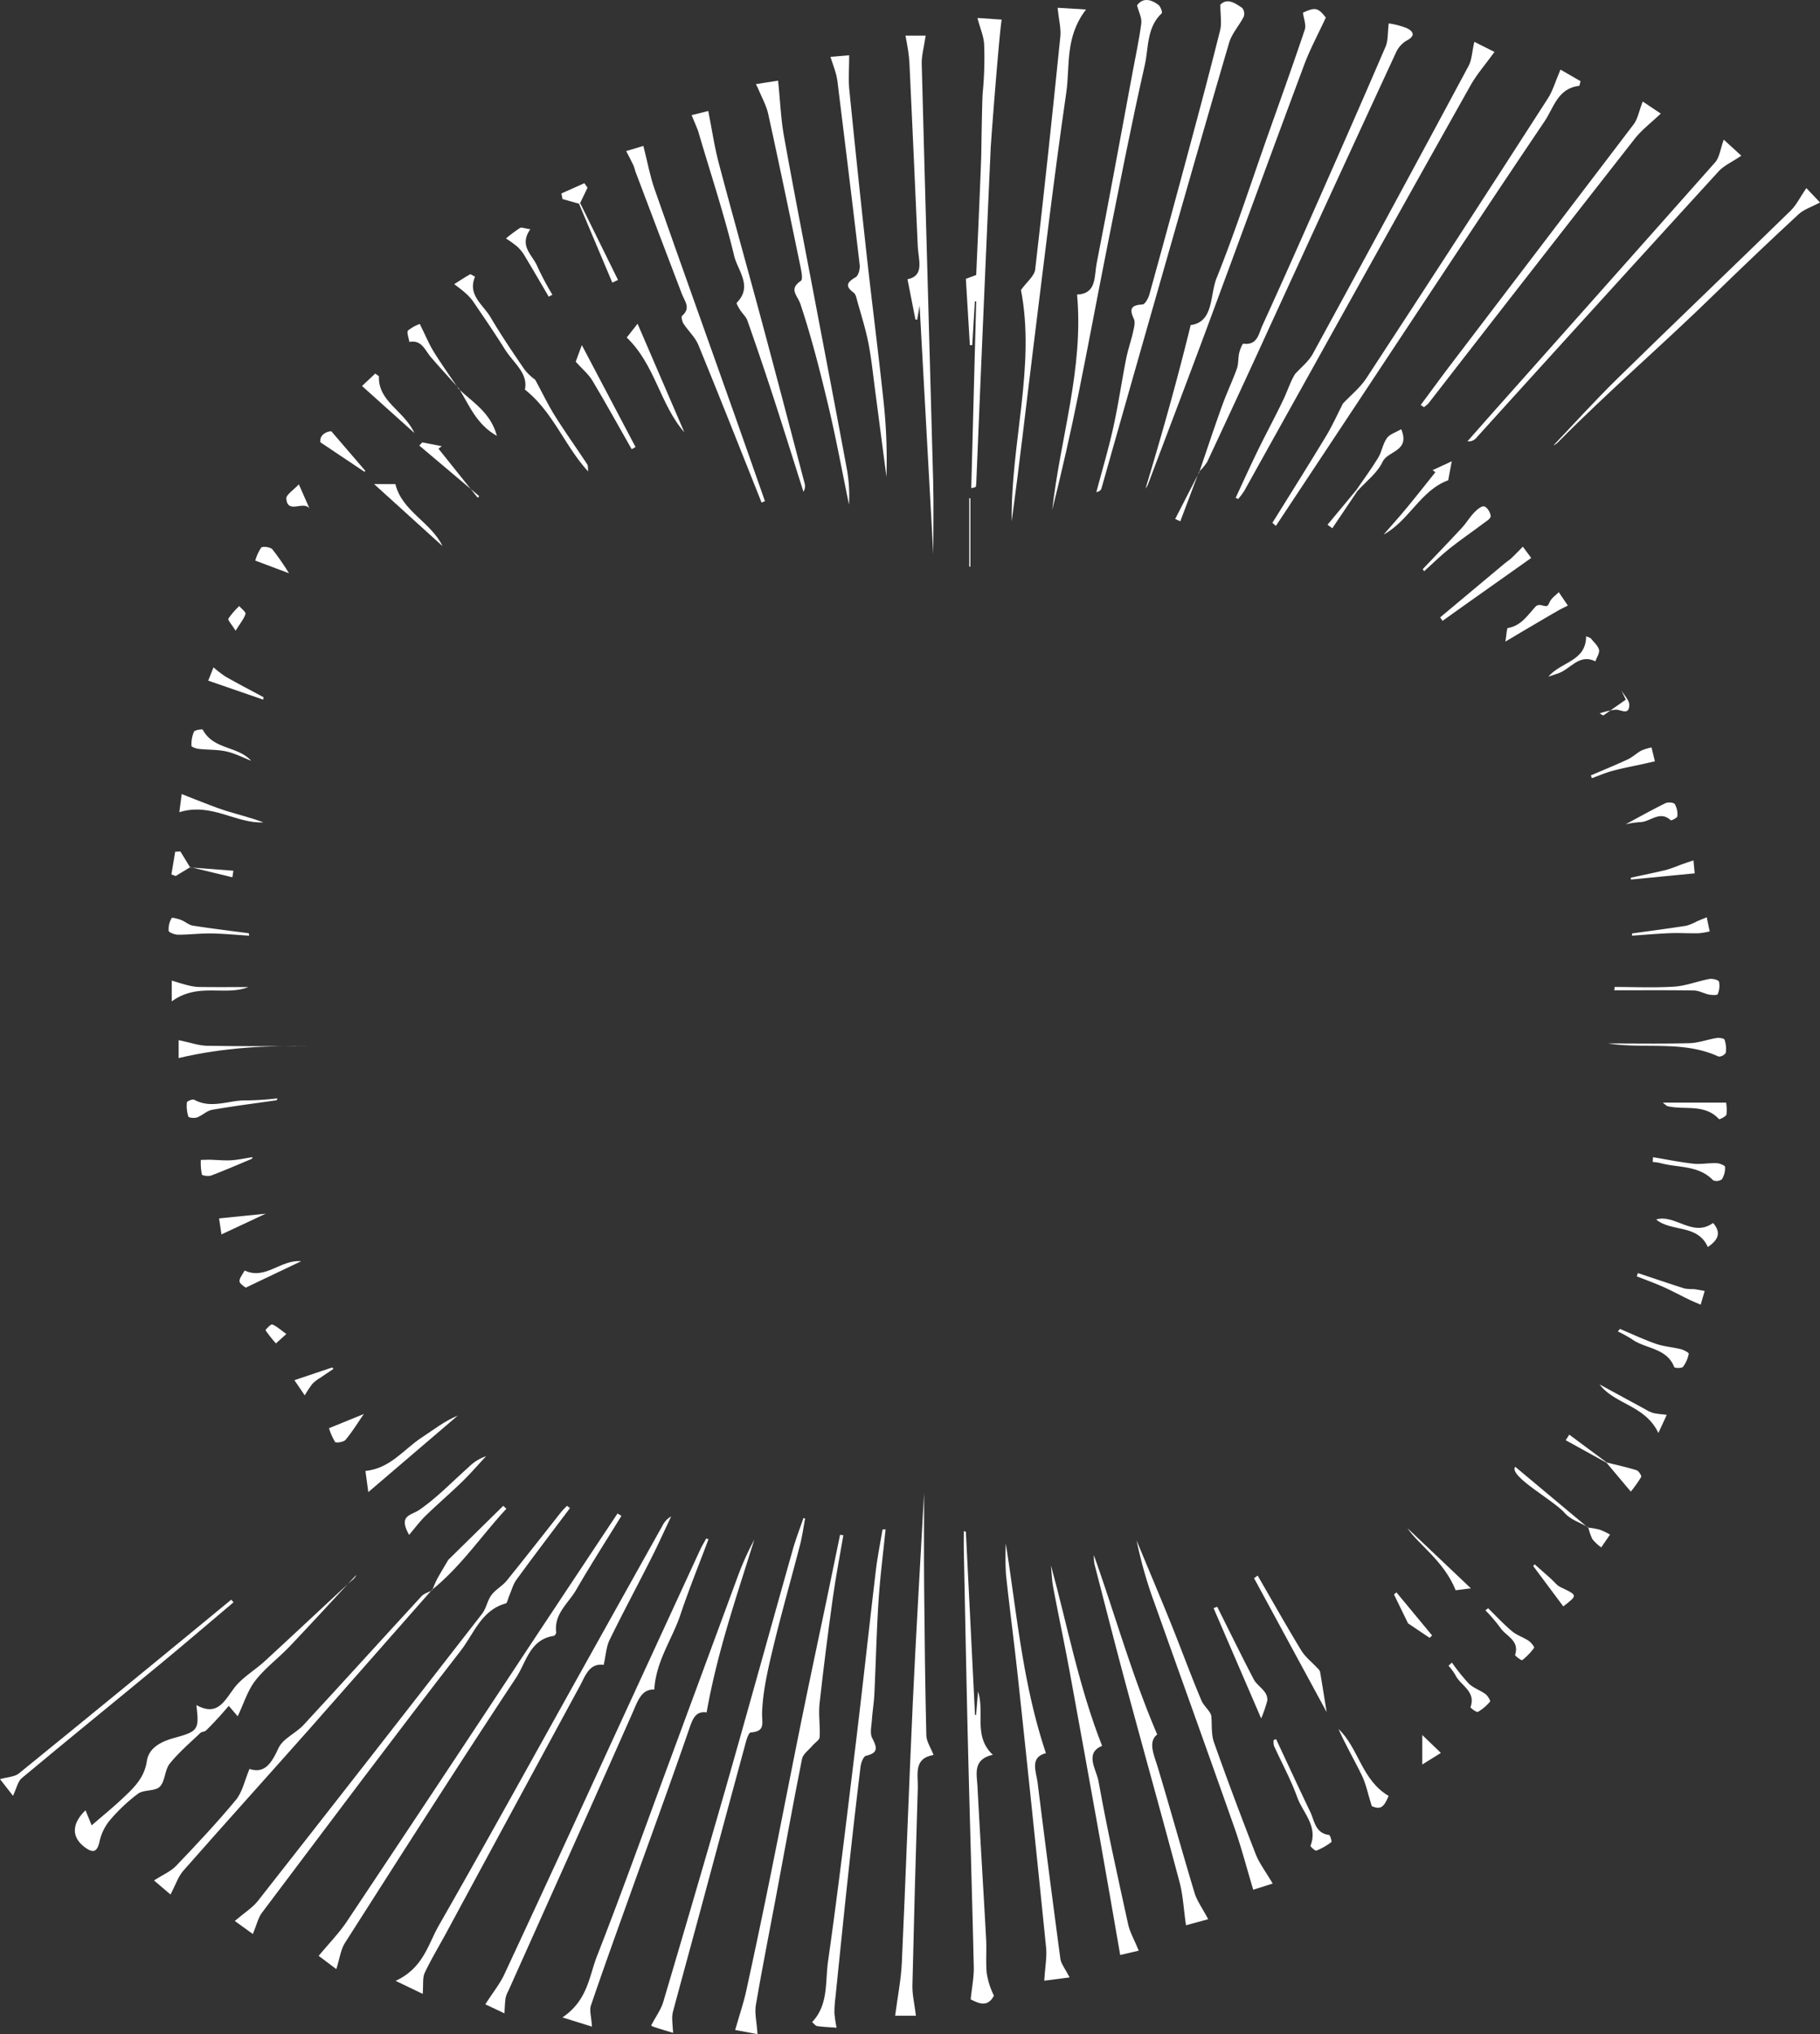 <svg xmlns="http://www.w3.org/2000/svg" xmlns:xlink="http://www.w3.org/1999/xlink" width="590.111" height="659.328" viewBox="0 0 590.111 659.328"><rect x="0" y="0" width="590.111" height="659.328" fill="#333333" stroke="none"/><defs><clipPath id="a"><rect width="590.111" height="659.328" fill="none"/></clipPath></defs><g transform="translate(-304.944 -862.672)"><g transform="translate(304.944 862.672)"><g clip-path="url(#a)"><path d="M287.135,495.687c-.778,7.73-1.777,15.446-2.278,23.194-.651,10.071-.874,20.169-1.358,30.252-.134,2.8-.616,5.585-.8,8.386-.131,1.959-.7,4.277.1,5.827,1.557,3.015,2.091,4.8-2.01,5.755-.834.193-1.611,2.231-1.765,3.5q-2.168,17.844-4.084,35.718c-1.412,13.076-2.731,26.162-4.073,39.246a35.678,35.678,0,0,0-.313,4.964,40.813,40.813,0,0,0,.7,4.708c-2.087-.154-4.186-.232-6.259-.513-.555-.075-1.027-.769-1.686-1.3,5.368-5.635,4.224-13.025,5.168-19.67,3.321-23.39,6.116-46.857,8.963-70.313,2.284-18.815,4.314-37.661,6.55-56.482.526-4.423,1.427-8.8,2.155-13.2l1-.069" fill="#fff"/><path d="M314.916,158.243c.537-20.339,1.067-40.444,1.6-60.55l-.426-.023q-.425,7.108-.85,14.218l-.774-.022c-.417-6.88-.833-13.759-1.3-21.487l3.355-1.246c.559-12.722,1.156-25.511,1.623-38.3.043-1.187.259-18.436.5-20.9a116.105,116.105,0,0,0,.45-15.469c-.1-2.587-1.249-5.135-2.17-8.636l7.85.529c-.771,4.572-3.424,38.668-3.579,42.138q-2.42,53.913-4.643,107.835a6.361,6.361,0,0,1-.18,1.47c-.038.134-.465.156-1.45.446" fill="#fff"/><path d="M261.051,492.173c-.54,2.852-.922,5.745-1.647,8.549-2.893,11.191-6.085,22.308-8.782,33.545-1.635,6.811-3.265,13.767-3.517,20.708-.128,3.508,1.225,6.194-3.693,6.559-.581.043-1.22,1.834-1.511,2.9q-7.185,26.406-14.281,52.836c-3.117,11.531-6.267,23.052-9.376,34.585a8.8,8.8,0,0,0-.285,2.451c.034,1.536.188,3.069.292,4.6-2.249-.689-4.512-1.338-6.732-2.11-.34-.118-.482-.806-.291-.458,1.47-2.813,3.094-5.006,3.824-7.464q10.192-34.34,20.1-68.765c7.4-25.921,14.572-51.907,21.9-77.848.973-3.446,2.285-6.8,3.44-10.191l.562.1" fill="#fff"/><path d="M273.445,497.624c-1.149,6.756-2.467,13.489-3.409,20.273-1.585,11.417-3.053,22.853-4.306,34.31-.39,3.567.245,7.237.034,10.837-.055.953-1.532,1.8-2.315,2.736-1.193,1.422-3.086,2.726-3.408,4.336-2.959,14.813-5.632,29.683-8.412,44.532-2.2,11.753-4.548,23.48-6.562,35.263-.436,2.553.268,5.3.545,9.417l-7.241-1.362c1.448-5.053,2.732-8.772,3.567-12.589q4.042-18.492,7.8-37.047c3.465-17.067,6.768-34.166,10.232-51.234,2.6-12.818,5.351-25.606,8.024-38.41q2.214-10.609,4.389-21.228l1.06.166" fill="#fff"/><path d="M368.672,1.747c1.774-2.513,4.382-2.082,6.921-.177.7.526,1.378,2.455,1.106,2.709-4.969,4.627-4.239,11.205-5.533,16.895-4.267,18.773-7.94,37.68-11.719,56.562-3.321,16.589-6.384,33.229-9.739,49.811q-3.828,18.917-8.525,37.689c2.552-23.128,10.247-45.689,8.042-69.769,6.424-.228,5.536-5.95,6.346-10.077,4.065-20.7,7.831-41.454,11.7-62.191.974-5.225,2.108-10.431,2.782-15.7.216-1.692-.809-3.543-1.378-5.756" fill="#fff"/><path d="M395.688,1.5c2.247-2.234,4.767-.508,7.09,1.08a2.965,2.965,0,0,1,.486,2.809c-1.453,2.9-3.857,5.462-4.745,8.49C390.3,41.9,382.3,69.988,374.274,98.069q-8.587,30.043-17.1,60.109c-.161.566-.485,1.085-1.7,1.34,1.846-6.959,3.919-13.868,5.477-20.891,1.639-7.386,2.722-14.894,4.18-22.323.57-2.9,1.581-5.714,2.227-8.6.32-1.429.821-3.2.275-4.364-1.544-3.291-.824-4.464,2.8-4.641.815-.04,1.892-2,2.237-3.243q6.654-23.993,13.1-48.041c3.358-12.5,6.7-25.009,9.833-37.57.576-2.313.082-4.893.082-8.344" fill="#fff"/><path d="M229.113,555.037c-3.366-.467-4.407,1.735-5.531,5-6.32,18.338-13.014,36.547-19.556,54.808-4.193,11.705-8.421,23.4-12.423,35.169-.545,1.6.134,3.624.334,6.868l-9.572-2.988c8.217-5.546,8.641-13.33,11.184-19.826,7.911-20.215,15.224-40.665,22.748-61.031q11.351-30.719,22.678-61.444a95.136,95.136,0,0,1,5.587-12.538c-5.687,18.278-11.986,36.364-15.449,55.986" fill="#fff"/><path d="M371.428,158.344c5.243-17.334,10.165-34.716,14.634-52.979,7.562-1.024,6.161-9.638,8.4-15.224,6.1-15.2,11.154-30.826,16.618-46.284,4.028-11.393,8.137-22.759,11.97-34.217.523-1.567-.343-3.6-.579-5.518,3.992-1.893,4.935-1.6,7.406,1.576-2.553,5.523-5.122,10.255-6.987,15.25-10.6,28.38-20.979,56.839-31.52,85.24-6.316,17.014-12.786,33.971-19.2,50.949a7.387,7.387,0,0,1-.743,1.207" fill="#fff"/><path d="M331.036,93.988c1.892-2.634,4.362-4.517,4.612-6.659,2.935-25.13,5.586-50.294,8.153-75.466.267-2.617-.476-5.337-.887-9.34l9.229.557c-6.933,8.95-5.163,18.33-6.416,26.94-3.975,27.32-7.224,54.747-10.629,82.148-2.352,18.935-4.5,37.9-7.064,56.829-.354-25.274,7.789-50.285,3-75.009" fill="#fff"/><path d="M229.72,498.9c-3.055,8.149-6.342,16.22-9.1,24.468-2.641,7.9-7.923,14.964-8.469,24.25-4.148-.156-5.309,3.585-7,7.418-13.325,30.149-26.87,60.2-40.341,90.287a8.928,8.928,0,0,0-.888,2.308c-.224,1.635-.254,3.3-.363,4.948l-6.2-2.93c2.557-3.975,4.735-6.641,6.144-9.666q17.41-37.362,34.576-74.839,14.422-31.3,28.833-62.607c.61-1.323,1.373-2.576,2.064-3.862l.749.225" fill="#fff"/><path d="M195.732,539.633c-4.7-.64-5.929,3.545-7.755,6.909q-21.762,40.113-43.456,80.262c-2.283,4.217-4.785,8.329-6.815,12.663-.74,1.579-.395,3.664-.651,6.793l-8.787-4.219c8.977-4.11,10.521-11.834,13.991-17.9,15.77-27.57,31.087-55.4,46.567-83.134q13-23.288,26.011-46.571a6.942,6.942,0,0,1,2.776-2.926c-2.131,4.506-4.17,9.058-6.418,13.5-4.48,8.864-9.183,17.616-13.545,26.536-1.069,2.184-1.182,4.835-1.918,8.083" fill="#fff"/><path d="M388.856,152.979c2.46-7.177,4.842-14.383,7.41-21.521,1.453-4.039,3.326-7.929,4.776-11.97.564-1.569.367-3.4.745-5.056.253-1.108,1.035-3.08,1.366-3.036,4.569.6,4.957-3.25,6.143-5.843,6.062-13.253,11.975-26.574,17.864-39.906,7.429-16.816,14.844-33.642,22.1-50.537.853-1.988.636-4.435,1.022-7.529a27.041,27.041,0,0,1,5.772,1.5c2.232,1.075,3.046,2.529-.049,4.12a8.676,8.676,0,0,0-3.439,3.958Q429.948,66.068,407.5,115.052q-7.979,17.344-16.072,34.637a16.473,16.473,0,0,1-2.666,3.208Z" fill="#fff"/><path d="M412.559,169.463c5.8-9.345,11.681-18.644,17.371-28.058,2.1-3.467,3.746-7.2,5.488-10.6,2.546-2.707,5.591-5.13,7.614-8.222q29.605-45.24,58.865-90.708c1.568-2.431,2.367-5.358,4.063-9.315l6.515,3.759q-.2.756-.4,1.512c-6.982.726-8.288,7.067-11.211,11.4-20.078,29.747-39.8,59.736-59.63,89.65q-13.779,20.782-27.543,41.576l-1.134-.994" fill="#fff"/><path d="M27.728,586.767l2,4.874c3.64-3.154,6.906-5.8,9.959-8.678,3.586-3.377,7.1-6.6,7.927-12.137.674-4.487,4.841-6.411,9.065-7.573,7.579-2.084,7.956-2.663,6.986-10.6,6.852,3.789,9.033-1.265,12.289-5.543,2.6-3.421,6.655-5.708,9.893-8.684,9.128-8.388,18.159-16.881,27.257-25.3.9-.829,1.984-1.45,2.394-2.632-7.186,7.726-14.307,15.511-21.58,23.152-3.617,3.8-7.953,6.989-11.137,11.094-2.506,3.232-3.747,7.445-5.71,11.558l-2.892-3.381c-1.111,1.266-2.182,2.536-3.307,3.755-1.343,1.455-2.69,2.914-4.132,4.271-.439.413-1.346.333-1.779.749-3.389,3.253-7.022,6.325-9.938,9.967-1.639,2.046-1.438,5.69-3.215,7.463-1.554,1.549-5.155.881-7.068,2.271a55.647,55.647,0,0,0-9.364,8.9,16.32,16.32,0,0,0-3.137,6.747c-.713,3.059-1.9,3.691-4.418,1.93-4.639-3.246-4.782-7.67-.1-12.2" fill="#fff"/><path d="M400.654,161.343c2.4-5.153,4.741-10.34,7.234-15.45,2.674-5.478,5.591-10.839,8.214-16.341,1.35-2.833,2.292-5.86,3.777-8.283,1.951-2.181,4.411-4.085,5.777-6.586q25.438-46.581,50.533-93.35c1.023-1.905,1.062-4.338,1.843-7.776l6.526,3.272c-3.051,4.224-5.767,7.31-7.736,10.814q-25.643,45.626-51.054,91.38-11.174,20.036-22.331,40.078a23.962,23.962,0,0,1-1.984,2.644l-.8-.4" fill="#fff"/><path d="M300.14,11.531c-.565,3.841-1.354,6.5-1.285,9.139,1.185,45.134,2.507,90.265,3.714,135.4.209,7.819.03,15.647.03,23.466-1.5-27.316-3.008-54.626-4.435-80.555-.1.614-.438,2.631-.774,4.648l-.583-.1c-.807-4.091-1.614-8.183-2.568-13.018,5.653-1.125,3.524-6.293,3.331-10.689q-1.3-29.708-2.7-59.411c-.062-1.328-.224-2.655-.418-3.971-.242-1.642-.566-3.271-.855-4.906Z" fill="#fff"/><path d="M302.7,568.836c-6.623,1.077-4.982,6.388-5.117,10.727q-1,31.984-1.745,63.977c-.067,2.958.668,5.935,1.144,9.814h-6.743c.817-6.284,1.913-11.7,2.165-17.16,1.294-28.131,2.257-56.277,3.563-84.408,1.042-22.456,2.41-44.9,3.659-67.811,0,10.5-.074,20.555.017,30.607.146,15.974.327,31.949.707,47.918.046,1.959,1.4,3.887,2.35,6.336" fill="#fff"/><path d="M313.171,496.493q1.482,29.682,2.965,59.364l.343.019c.2-2.4.4-4.794.633-7.591,2.262,6.822-1.627,14.458,4.8,20.492-6.559,1.469-5.194,6.187-4.98,10.24.867,16.469,1.9,32.929,2.8,49.4.2,3.651-.137,7.339.185,10.973a24.659,24.659,0,0,0,2.349,7.443c-2.088,4.061-5.174,2.391-7.532,1.206.4-3.951,1.076-7.233,1-10.5-.544-23.805-1.289-47.605-1.872-71.41-.518-21.154-.914-42.31-1.352-63.466-.045-2.134-.006-4.27-.006-6.4l.668.236" fill="#fff"/><path d="M201.485,491.34c-4.9,7.956-9.945,15.822-14.623,23.9-2.548,4.4-7.3,7.849-6.523,13.864a1.414,1.414,0,0,1-.784,1.134c-7.787,1.145-8.957,8.623-12.231,13.572-18.8,28.414-37.105,57.155-55.436,85.875-1.417,2.219-1.747,5.132-2.848,8.545l-5.712-4.278c3.418-4.134,6.638-7.406,9.141-11.156q29.757-44.6,59.284-89.352Q185.974,512,200.22,490.561l1.265.779" fill="#fff"/><path d="M326.112,500.286c3.593,22.6,5.466,45.523,13.018,67.97-5.333,1.368-3.158,5.871-2.681,9.694q3.551,28.458,7.357,56.883c.228,1.689,1.541,3.231,2.984,6.1l-8.2,1.06c.271-4.529.9-7.726.582-10.829q-4.405-43.676-9.106-87.322c-1.2-11.221-2.714-22.408-3.9-33.631a94.95,94.95,0,0,1-.053-9.927" fill="#fff"/><path d="M245.088,27.264l7.2-1.125c.7,6.825.907,12.452,1.893,17.941,3.172,17.661,6.628,35.272,9.977,52.9,3.466,18.241,6.978,36.473,10.366,54.728a48.775,48.775,0,0,1,.749,11.844c-2.212-10.689-4.176-21.437-6.706-32.049-2.637-11.057-5.429-22.113-9.017-32.882-1-3-3.926-4.805.129-7.6.714-.493.15-3.188-.182-4.792-3.4-16.432-6.807-32.864-10.407-49.252-.631-2.874-2.175-5.547-3.3-8.312l-.7-1.4" fill="#fff"/><path d="M275.331,17.912c0,4.567-.279,7.888.046,11.148q2.655,26.58,5.577,53.132c1.736,15.7,3.759,31.372,5.44,47.079a175.379,175.379,0,0,1,1.021,25.261q-1.85-14.138-3.7-28.275c-.674-5.073-1.181-10.184-2.175-15.2-.914-4.6-2.361-9.1-3.619-13.633-.248-.894-.46-2.061-1.105-2.537-2.955-2.178-2.141-3.418.609-5.033.925-.544,1.472-2.67,1.32-3.971-2.273-19.494-4.689-38.971-7.082-58.451A23.1,23.1,0,0,0,271.066,24c-.528-1.874-1.2-3.71-1.8-5.563l6.068-.529" fill="#fff"/><path d="M184.809,488.813c-5.8,7.712-11.658,15.376-17.335,23.175-1.188,1.632-1.694,3.761-2.517,5.66-.31.716-.491,1.937-.966,2.066-7.922,2.165-10.33,9.8-14.572,15.274-21.8,28.108-43.111,56.6-64.508,85.014-1.2,1.6-1.644,3.776-2.932,6.863l-5.855-4.231c3.179-2.714,5.759-4.28,7.5-6.5q36.491-46.463,72.728-93.121c1.345-1.731,1.663-4.25,2.979-6.015,1.344-1.8,3.565-2.932,4.991-4.69,5.932-7.311,11.7-14.752,17.551-22.131.594-.749,1.311-1.4,1.971-2.1l.961.734" fill="#fff"/><path d="M340.764,507.417c5.333,19.469,9.019,39.272,16.576,58.465-5.8,2.377-1.848,7.622-1.157,11.484,2.777,15.527,6.229,30.936,9.6,46.351.563,2.571,1.97,4.957,3.442,8.538l-6.015,1.41c-2.29-13.137-4.367-25.3-6.539-37.455q-4.908-27.461-9.94-54.9c-1.656-8.968-3.566-17.889-5.259-26.85-.436-2.311-.483-4.694-.709-7.044" fill="#fff"/><path d="M229.639,35.974c1.261,6.339,2.037,11.706,3.417,16.912,4.581,17.294,9.433,34.515,14.079,51.791,4.676,17.388,9.236,34.807,13.811,52.221a3.525,3.525,0,0,1-.438,2.5c-3.289-10.354-6.522-20.727-9.886-31.057q-4-12.284-8.3-24.47c-.435-1.237-1.591-2.208-2.32-3.361-.486-.766-1.339-2.167-1.122-2.386,5.28-5.323.308-10.432-.821-15.133-3.166-13.187-7.448-26.1-11.292-39.128-.185-.625-.343-1.262-.584-1.866-.625-1.566-1.289-3.117-1.937-4.675l5.392-1.344" fill="#fff"/><path d="M354.669,504.06c6.873,19.239,12.233,38.719,20.541,58.126-3.064,2.441-1.063,6.518.226,10.79,4.068,13.486,7.809,27.071,11.881,40.556.776,2.57,2.481,4.86,4.42,8.535l-7.192,1.962c-.794-5.518-.988-9.838-2.074-13.92-5.582-20.991-11.45-41.905-17.1-62.877-3.617-13.416-7.048-26.883-10.522-40.338a14.6,14.6,0,0,1-.176-2.834" fill="#fff"/><path d="M412.646,610.515l-6.3,1.995c-2.225-7.4-3.874-13.786-6.055-19.983-8.518-24.2-17.23-48.334-25.811-72.513a140.636,140.636,0,0,1-5.946-20.688c3.7,8.937,7.476,17.847,11.1,26.818,3.351,8.3,6.411,16.73,9.894,24.978.813,1.926,2.814,3.349,3.225,5.026.253,2.869-.072,5.943.858,8.573,4.3,12.164,8.85,24.243,13.54,36.263,1.147,2.94,3.161,5.542,5.5,9.531" fill="#fff"/><path d="M246.925,162.885c-6.795-17.029-13.51-34.09-20.471-51.05-1.044-2.546-3.309-4.574-4.853-6.943-.449-.689-.785-2.242-.44-2.534,2.941-2.492.823-4.737-.081-7.107q-7.514-19.693-14.959-39.413c-.29-.767-.431-1.6-.778-2.336-.723-1.536-1.537-3.028-2.314-4.537l5.578-1.672c1.374,5.394,2.149,9.774,3.6,13.916,8.483,24.2,17.134,48.337,25.71,72.5,3.394,9.566,6.74,19.149,10.108,28.725l-1.1.449" fill="#fff"/><path d="M140.02,515.341q-19.8,22.5-39.618,44.987c-13.623,15.364-27.39,30.6-40.957,46.016-1.663,1.89-2.48,4.526-4.163,7.715L49.936,609.5c2.9-1.867,5.434-2.91,7.165-4.723,6.643-6.959,13.254-13.978,19.386-21.381,2.132-2.574,2.84-6.328,4.4-10.029,4.877,1.619,7.118-1.749,9.411-6.763,1.413-3.089,5.611-4.786,8.128-7.507,12.81-13.847,25.461-27.842,38.24-41.717.852-.925,2.306-1.3,3.48-1.924Z" fill="#fff"/><path d="M460.651,131.264c3.475-4.674,6.9-9.383,10.434-14.015q29.31-38.464,58.6-76.946c1.335-1.763,1.726-4.239,2.95-7.4l5.851,3.911c-3.214,3.068-6.213,5.31-8.442,8.156q-33.531,42.792-66.858,85.746a9.109,9.109,0,0,1-1.494,1.25l-1.037-.7" fill="#fff"/><path d="M558.909,45.271c1.878,1.717,3.979,3.636,5.693,5.2-3.138,2.121-5.667,3.215-7.362,5.069q-39.351,43.079-78.517,86.322a3.181,3.181,0,0,1-2.917,1.171c3.486-3.943,6.96-7.9,10.46-11.828q34.958-39.258,69.844-78.581c1.421-1.61,1.666-4.257,2.8-7.357" fill="#fff"/><path d="M585.68,60.958l4.431,4.661c-2.891,1.551-5.276,2.28-6.924,3.805q-13.5,12.49-26.683,25.328c-16.89,16.552-34.881,31.937-51.513,48.76-.65.657-1.617,1-1.214.761,6.3-6.609,13.333-14.409,20.82-21.739,18.549-18.157,37.342-36.065,55.931-54.182,1.944-1.895,3.181-4.516,5.152-7.394" fill="#fff"/><path d="M75.719,519.347c-7.821,6.6-15.585,13.262-23.474,19.776C37.2,551.548,22.039,563.841,7.053,576.341c-1.3,1.088-1.677,3.3-2.836,5.723L0,576.662c2.415-.691,4.721-.71,6.12-1.846q34.53-28.038,68.856-56.325l.743.856" fill="#fff"/><path d="M514.994,495.038c-2.581-1.493-5.777-2.458-7.613-4.592-3.6-4.18-18.318-12.006-16.093-15.026l23.592,19.714Z" fill="#fff"/><path d="M190.708,152.82c-7.688-8.368-11.323-19.261-20.521-26.55,1.148-5.284-3.722-8.65-6.428-12.968-3.32-5.3-6.865-10.458-10.381-15.632a16.278,16.278,0,0,0-2.626-2.825c-1.1-.986-2.309-1.839-3.471-2.75,1.691-1.07,3.36-2.181,5.1-3.161.245-.138.85.365,1.655.743-2.538,5.919,2.594,9.054,5.022,13.166,3.432,5.812,7.218,11.423,11.052,16.984a17.367,17.367,0,0,0,3.424,3.263c2.5,4.613,4.279,8.343,6.466,11.815,3.331,5.286,6.963,10.382,10.408,15.6.3.461.172,1.21.3,2.318" fill="#fff"/><path d="M496.478,180.85c-7.494,5.3-14.263,10.085-21.027,14.876-2.576,1.825-5.141,3.666-7.71,5.5l-.8-1.11q10.484-8.768,20.971-17.53c.75-.626,1.6-1.144,2.3-1.812,1.221-1.155,2.367-2.389,3.545-3.59l2.718,3.666" fill="#fff"/><path d="M407.777,510.687c4.682,8.09,9.259,16.244,14.117,24.228,1.332,2.189,3.512,3.861,5.287,5.786a2.83,2.83,0,0,1,.836,1.176c.685,3.949,1.3,7.91,2.132,13.059-8.136-15-15.835-29.2-23.535-43.4l1.163-.851" fill="#fff"/><path d="M394.668,520.794c3.919,7.838,7.769,15.711,11.817,23.482.811,1.557,2.482,2.642,3.547,4.1a4.149,4.149,0,0,1,.887,2.786,42.974,42.974,0,0,1-2,5.832l-15.44-35.775,1.189-.423" fill="#fff"/><path d="M119.42,483.639c-.457-3.363-.694-5.1-.932-6.859,8.125-.838,12.491-7.1,18.331-10.9,3.772-2.455,7.3-5.289,11.6-7.036l-29,24.792" fill="#fff"/><path d="M132.644,497.495c-3.611-6.451.61-6.226,3.39-8.154,5.757-3.992,10.688-9.172,15.969-13.852a14.493,14.493,0,0,1,5.609-3.5c-2.566,2.752-5.027,5.611-7.721,8.23-3.878,3.769-7.992,7.3-11.872,11.061-1.86,1.8-3.415,3.923-5.375,6.211" fill="#fff"/><path d="M206.721,104.926c5.164,11.982,10.17,23.6,15.175,35.21-7.9-9.032-9.456-21.9-18.684-30.731l3.509-4.479" fill="#fff"/><path d="M100.525,339.052c-13.986-.172-27.939.424-42.6,3.895v-5.813c3.631.748,6.465,1.787,9.317,1.838,11.092.2,22.19.08,33.286.08" fill="#fff"/><path d="M413.761,563.705c3.676,7.847,7.3,15.72,11.055,23.53,1.413,2.938,1.6,6.95,6.111,7.513.365.046.973,2.158.74,2.331a20.822,20.822,0,0,1-4.838,2.748c-.4.155-2.021-1.32-1.916-1.585,2.5-6.341-2.491-10.667-4.317-15.739-2.053-5.7-5.01-11.078-7.517-16.621a5.512,5.512,0,0,1-.115-1.9l.8-.277" fill="#fff"/><path d="M140.151,515.46a38.049,38.049,0,0,1,1.551-3.605c1.394-2.523,2.9-4.985,3.651-6.269l17.81-17.5,1.025.935c-8.1,8.74-14.726,18.748-24.178,26.314l.141.129" fill="#fff"/><path d="M204.81,145.6c-4.218-7.415-8.339-14.888-12.717-22.206-1.248-2.086-3.246-3.723-5.426-6.152l1.984-5.386L206.068,144.9l-1.258.706" fill="#fff"/><path d="M488.1,207.954c.4-2.342.442-4.342.8-4.4,4.4-.719,6.461-4.262,9.138-7.086a1.932,1.932,0,0,1,1.587-.331c2.3.564,2.069.495,2.918-1.165.609-1.189,1.889-2.034,2.87-3.033l2.941,4.339c-1.152.6-2.331,1.143-3.452,1.792-3.9,2.258-7.772,4.548-11.654,6.83-1.37.806-2.735,1.622-5.148,3.055" fill="#fff"/><path d="M461.3,184.477c4.246-4.468,8.53-8.9,12.719-13.424,1.421-1.535,2.493-3.4,3.939-4.9.9-.94,2.39-2.241,3.279-2.022.961.237,2.07,2.048,2.09,3.19.014.822-1.59,1.755-2.579,2.5-3.589,2.7-7.311,5.22-10.814,8.021-2.853,2.282-5.464,4.866-8.182,7.317l-.452-.673" fill="#fff"/><path d="M464.5,152.4l6.21-2.887c-.359,1.924-.742,3.98-1.147,6.152-9.009,3.315-12.559,13.017-20.939,17.6,2.515-2.894,5.087-5.741,7.53-8.7,3.138-3.793,6.173-7.672,9.252-11.514l-.906-.654" fill="#fff"/><path d="M521.392,338.2c8.8,0,17.612.147,26.41-.083,2.939-.077,5.841-1.2,8.787-1.671.846-.136,2.417.1,2.569.548a8.948,8.948,0,0,1,.391,4.266,2.715,2.715,0,0,1-2.329,1.2c-11.519-5.316-23.895-2.38-35.828-4.257" fill="#fff"/><path d="M89.736,356.615c-7,1.006-14.011,1.893-20.971,3.105-1.7.3-3.157,1.828-4.85,2.457-.847.316-2.713.129-2.842-.256A11.609,11.609,0,0,1,60.6,357.3c.033-.375,1.853-1.129,2.377-.841,5.693,3.116,11.421.009,17.111.208a91.53,91.53,0,0,0,9.839-.66l-.186.606" fill="#fff"/><path d="M450.241,582.1c-1.609,3.951-2.765,4.439-5.465,3.326-1.264-4.038-1.854-7.151-3.184-9.907-2.447-5.067-5.33-9.924-7.6-15.109,6.54,6.163,7.443,16.5,16.247,21.69" fill="#fff"/><path d="M476.913,514.82l-4.936.622c-3.793-9.514-12.134-14.853-15.614-20.105l20.55,19.483" fill="#fff"/><path d="M143.48,177l-22.19-20.1H128.2c2.141,8.843,11.5,12.268,15.277,20.1" fill="#fff"/><path d="M171.954,74.3c-3.849,5.438.76,8.353,2.247,12.007a96.265,96.265,0,0,0,4.9,9.224l-1.181.634c-2.638-4.492-5.244-9-7.938-13.463a12.785,12.785,0,0,0-2.4-2.878,38.2,38.2,0,0,0-3.53-2.534,50.315,50.315,0,0,1,4.533-3.39c.525-.317,1.522.147,3.374.4" fill="#fff"/><path d="M525.255,430.742c3.888,1.632,7.711,3.449,11.687,4.828,2.584.9,5.41,1.071,8.086,1.742.954.237,2.6,1.161,2.529,1.465a10.382,10.382,0,0,1-1.863,4.25c-.413.509-2.709.422-2.837.093-2.457-6.3-9.292-5.854-13.721-9.048a41.078,41.078,0,0,0-4.584-2.517l.7-.813" fill="#fff"/><path d="M58.145,263.259c.286-2.192.528-4.044.77-5.9,1.407.565,2.806,1.153,4.224,1.691,3.345,1.27,6.651,2.667,10.06,3.735,4.045,1.267,8.181,2.243,12.2,3.77-8.924.46-16.854-6.537-27.254-3.3" fill="#fff"/><path d="M535.969,375.078c4.343.721,8.667,1.616,13.037,2.1,2.479.273,5.038-.259,7.551-.169.986.035,2.74.729,2.769,1.206a7,7,0,0,1-1.019,4.024,2.95,2.95,0,0,1-2.853.32c-4.764-4.976-11.4-3.986-17.192-5.6a18.042,18.042,0,0,0-2.391-.34q.05-.771.1-1.542" fill="#fff"/><path d="M148.815,125.961c-3.031-3.383-6.106-6.728-9.077-10.163-1.946-2.251-2.961-5.727-7.016-4.978-.176-1.274-.953-3.18-.41-3.7a12.885,12.885,0,0,1,3.8-2.109c1.859,3.743,2.986,6.516,4.54,9.024,2.541,4.1,5.36,8.029,8.062,12.029Z" fill="#fff"/><path d="M537.707,464.476c-4.28-9.055-14.109-9.209-19.056-15.745q7.406,4.031,14.815,8.057a10.812,10.812,0,0,0,2.579,1.2c1.431.329,2.918.413,4.381.6l-2.719,5.889" fill="#fff"/><path d="M80.79,303.285c-4.12-.259-8.237-.67-12.359-.729-3.546-.051-7.1.415-10.645.407-1.093,0-3.012-.683-3.107-1.283a7.121,7.121,0,0,1,.979-4.11c.142-.271,2.082.242,3.1.634,1.3.5,2.445,1.611,3.757,1.817,6.032.947,12.1,1.669,18.153,2.473.04.263.081.527.121.791" fill="#fff"/><path d="M439.745,158.857c2.389-3.484,4.917-6.884,7.11-10.487,1.2-1.972,1.5-4.533,2.831-6.369.964-1.326,2.969-1.9,4.647-2.883,3,7.262-4.354,6.925-6.048,10.565s-5.378,6.371-8.189,9.5Z" fill="#fff"/><path d="M155.391,160.828q-9.725-8.207-19.448-16.413l.975-1.019q3.16.609,6.32,1.221l-1.077.81L154.9,161.341l.486-.513" fill="#fff"/><path d="M482.515,521.284c2.557,2.493,4.99,5.133,7.718,7.423,1.571,1.319,3.686,1.97,5.422,3.124.792.526,1.931,2.025,1.765,2.255a19.77,19.77,0,0,1-3.866,4.018c-.22.171-2.412-1.409-2.308-1.724,1.545-4.7-2.983-6.043-4.793-8.8a54.767,54.767,0,0,0-4.838-5.643l.9-.649" fill="#fff"/><path d="M117.378,125.114l4.269-4.018,1.215.836c-.291,8.325,8.047,10.988,11.5,18.415l-16.983-15.233" fill="#fff"/><path d="M529.193,302.55c5.846-.812,11.7-1.569,17.53-2.482a16.31,16.31,0,0,0,3.509-1.454c1.047-.441,2.1-.868,3.15-1.3q.484,2.286.967,4.574a24.111,24.111,0,0,1-3.625.608c-3.091.062-6.19-.153-9.277-.033-4.1.16-8.2.533-12.291.814.012-.242.025-.485.037-.727" fill="#fff"/><path d="M523.525,319.9c6.463,0,12.946.307,19.381-.116,3.806-.251,7.516-1.766,11.314-2.467,1.015-.187,2.966.3,3.141.88a6.736,6.736,0,0,1-.433,4.066c-.136.355-1.871.289-2.808.1-1.645-.332-3.234-1.292-4.857-1.318-8.614-.137-17.232-.064-25.849-.064l.111-1.08" fill="#fff"/><path d="M539.158,357.38h20.505a13.542,13.542,0,0,1,.121,3.85c-.119.662-2.282,1.666-2.422,1.513-4.7-5.133-11.219-2.837-16.8-4.234a11.038,11.038,0,0,1-1.406-1.129" fill="#fff"/><path d="M81.446,246.583c-2.678-1.037-5.283-2.407-8.055-3.02-2.9-.642-5.972-.5-8.954-.825-.852-.094-2.356-.637-2.358-.981a10.5,10.5,0,0,1,.806-4.582c.287-.587,2.732-.918,2.868-.662,3.45,6.526,11.252,5.208,15.693,10.07" fill="#fff"/><path d="M549.476,283.072l-20.639,2.011c-.033-.192-.066-.386-.1-.58,3.873-.847,7.759-1.632,11.611-2.567A47.9,47.9,0,0,0,544.9,280.3c1.388-.492,2.787-.954,4.182-1.429.177,1.866.355,3.73.4,4.2" fill="#fff"/><path d="M531.059,412.637c5.042,1.677,10.072,3.391,15.136,5a16.533,16.533,0,0,0,2.929.191c1.2.145,2.395.393,3.591.6l-1.293,4.449c-1.2-.52-2.422-1-3.6-1.567-2.855-1.384-5.649-2.9-8.545-4.193-2.8-1.252-5.706-2.288-8.566-3.419q.174-.528.347-1.056" fill="#fff"/><path d="M536.993,395.263c6.134-1.837,11.827,5.934,18.463,1.124,2.721,3.184,1.674,5.491-1.712,7.808-3.377-7.553-11.852-4.782-16.751-8.932" fill="#fff"/><path d="M470.767,538.889a66.086,66.086,0,0,0,5.465,6.8c1.494,1.454,3.7,2.152,5.42,3.412.741.541,1.683,2.172,1.477,2.415a14.258,14.258,0,0,1-3.942,3.349c-.428.232-2.477-1.3-2.4-1.528,1.875-5.187-3.286-7-4.922-10.452a18.764,18.764,0,0,0-2.2-2.98l1.094-1.021" fill="#fff"/><path d="M118.211,152.949l-14.33-9.587c-.361-2.219,1.761-3.554,3.544-3.58l11,12.8-.218.37" fill="#fff"/><path d="M515.813,251.328c4.01-1.725,8.059-3.37,12.013-5.216,1.551-.724,2.831-2.011,4.35-2.829a17.112,17.112,0,0,1,3.311-1.016l1.089,4.5c-1.115.253-2.228.514-3.344.759-3.424.753-6.878,1.39-10.263,2.289-2.316.615-4.536,1.593-6.8,2.409q-.18-.447-.358-.9" fill="#fff"/><path d="M506.874,520.673l-9.741-13.064.45-.579q2.571,2.274,5.141,4.549c1.1.976,2.037,2.282,3.31,2.886,5.531,2.622,5.566,2.548.84,6.208" fill="#fff"/><path d="M85.358,226.778l-17.842-6.164c.3-.755,1.006-2.532,1.713-4.309a35.132,35.132,0,0,0,3.962,3.036c4.025,2.291,8.14,4.425,12.219,6.621-.016.272-.035.544-.052.816" fill="#fff"/><path d="M80.524,319.935c-7.695,3.007-16.26-1.6-24.839,4.646v-6.759c1.416.429,2.819.913,4.253,1.27a19.3,19.3,0,0,0,4.245.8c5.446.094,10.894.038,16.341.038" fill="#fff"/><path d="M97.653,408.794l-17.987,8.571c-2.625-1.908-2.625-1.908-.32-5.558,6.687,3.175,11.636-3.614,18.307-3.013" fill="#fff"/><path d="M81.668,375.6c-4.374,1.823-8.718,3.727-13.147,5.4-.907.343-2.956.068-3.073-.332a19.805,19.805,0,0,1-.329-4.7c.99-.025,1.98-.087,2.969-.066,2.318.052,4.646.311,6.95.169s4.586-.669,6.877-1.029c-.082.187-.165.371-.247.556" fill="#fff"/><path d="M502.021,219.325c4.381-5.019,12.17-4.886,12.269-13.112l1.443.628c.956,1.237,2.363,2.357,2.724,3.747.28,1.081-.745,2.5-1.19,3.768-5.345-2.635-8.117,2.681-12.2,3.949-.732.227-1.454.485-3.047,1.02" fill="#fff"/><path d="M527.065,267.182c4.413-2.367,8.612-4.723,12.927-6.845.821-.4,2.674-.258,3.042.3a6.664,6.664,0,0,1,.823,3.933c-.036.511-1.959,1.48-2.149,1.3-3.575-3.335-6.653.6-9.962.606a31.2,31.2,0,0,0-4.681.7" fill="#fff"/><path d="M71.806,400.1c-.235-1.571-.58-3.883-.775-5.19l15.119-1.519L71.806,400.1" fill="#fff"/><path d="M456.536,526.174l-4.55-9.368.79-.673L464.349,530.1l-.809.774-7-4.7" fill="#fff"/><path d="M188.1,65.814l12.28,24.919-1.845.87q-5.4-12.789-10.8-25.578Z" fill="#fff"/><path d="M106.672,462.923l11.286-4.6c-1.873,2.717-3.7,5.693-5.908,8.358-.61.737-3.136,1.091-3.414.685a20.4,20.4,0,0,1-1.964-4.441" fill="#fff"/><path d="M93.7,185.81,82.771,181.7a14.472,14.472,0,0,1,1.92-4.192c.425-.519,2.994-.2,3.631.546A83.557,83.557,0,0,1,93.7,185.81" fill="#fff"/><path d="M520.971,474.034c3.237.812,6.506,1.52,9.684,2.517.691.217,1.676,1.812,1.469,2.187a42.947,42.947,0,0,1-3.36,4.731l-7.868-9.355Z" fill="#fff"/><path d="M148.715,126.068c4.547,4.343,10.371,7.625,12.392,15.215-6.684-3.757-8.952-9.978-12.293-15.323l-.1.108" fill="#fff"/><path d="M95.463,447.356l12.256-4.13.385.474c-1.362.921-2.734,1.829-4.083,2.767a13.72,13.72,0,0,0-2.708,2.038,33.858,33.858,0,0,0-2.5,3.773c-1.147-1.685-2.294-3.371-3.351-4.922" fill="#fff"/><path d="M519.83,231.915l7.3-5.131-1.452-3.072c.924,1.62,2.657,3.268,2.6,4.855-.116,3.451-2.693,1.4-4.446,1.457a25.91,25.91,0,0,0-5.161,1.195l1.158.7" fill="#fff"/><path d="M96.9,156.985l3.447,7.841c-1.891-2.683-7.062,1.949-7.515-3.159-.119-1.339,2.459-2.918,4.068-4.682" fill="#fff"/><path d="M187.74,66.025l-5.35-1.5-.372-1.817,7.453-3.328,1.019,1.47L188.1,65.814l-.365.211" fill="#fff"/><path d="M514.88,495.134a27.592,27.592,0,0,1,3.8.663,25.029,25.029,0,0,1,3.355,1.592l-2.857,4.164a14.884,14.884,0,0,1-2.848-2.654,16.932,16.932,0,0,1-1.336-3.861l-.113.1" fill="#fff"/><path d="M461.154,562.364l6.029,5.8-6.029,3.759Z" fill="#fff"/><path d="M61.726,281.05l-4.764,2.89-1.382-.516,1.224-7.359,1.687-.087,3.16,5.177Z" fill="#fff"/><path d="M76.391,204.438c-1.3-2.107-2.6-3.46-2.332-3.927a24.4,24.4,0,0,1,3.515-4.058c.724.857,2.2,1.941,2.027,2.526-.477,1.583-1.658,2.954-3.21,5.459" fill="#fff"/><path d="M92.85,432.376l-3.38,3.06a43.949,43.949,0,0,1-3.367-4.249c-.093-.145,1.726-2.071,2.158-1.9,1.438.564,2.647,1.709,4.589,3.09" fill="#fff"/><path d="M520.9,474.114l-13.235-7.3,1.146-1.806q6.079,4.512,12.162,9.023l-.073.078" fill="#fff"/><path d="M314.642,161.622v22.036l-.364,0V161.389l.364.233" fill="#fff"/><path d="M440.1,159.182l-8.114,12.042-1.556-1.139,9.319-11.228Z" fill="#fff"/><path d="M388.759,152.9,382.7,168.96l-1.668-.737q3.915-7.622,7.83-15.243l-.1-.083" fill="#fff"/><path d="M61.651,281.155l14.029,1.072q-.168,1.062-.335,2.126l-13.618-3.3-.076.106" fill="#fff"/></g></g></g></svg>
